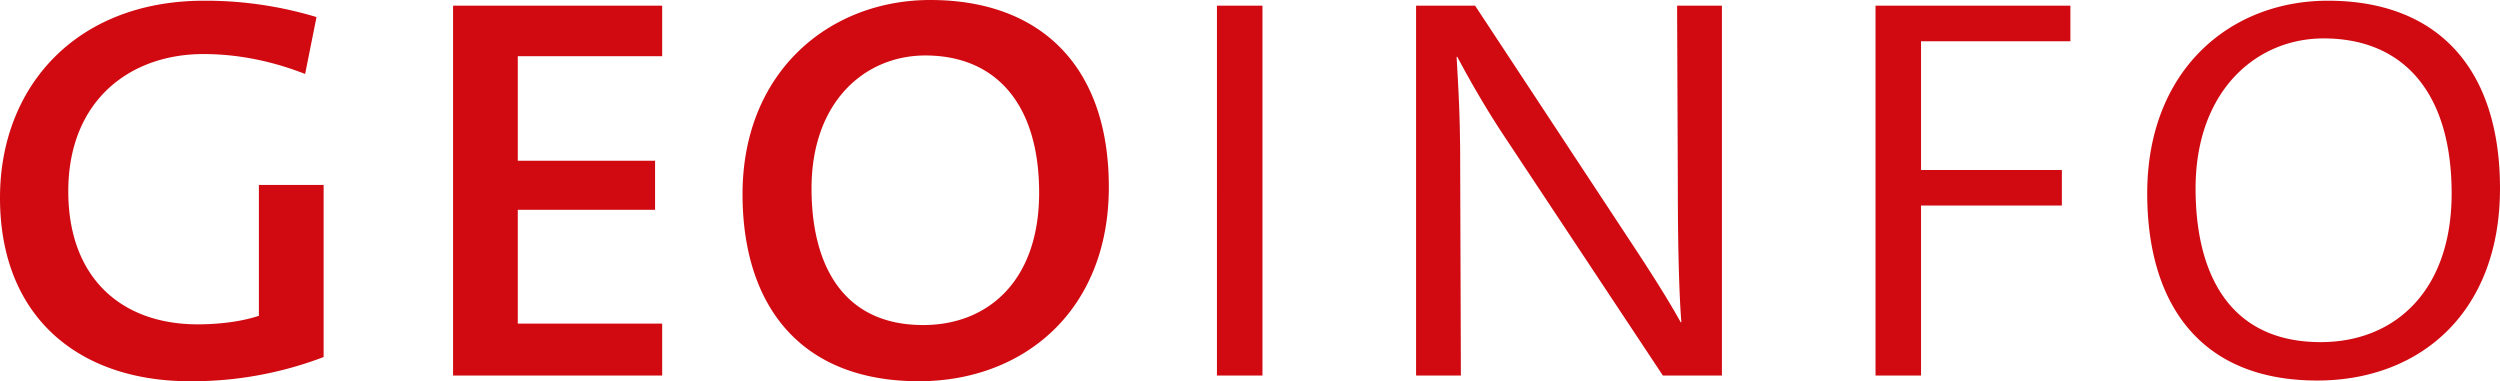 <svg xmlns="http://www.w3.org/2000/svg" width="1920" height="292.787" viewBox="0 0 1920 292.787"><path d="M248.541,274.215V142.024H198.833V242.532c-13.11,4.37-30.044,6.555-46.977,6.555-58.994,0-99.417-36.052-99.417-102.148,0-69.919,47.523-105.425,103.786-105.425,26.766,0,52.986,5.462,78.113,15.295l8.74-43.699A294.755,294.755,0,0,0,156.772.546C58.448.546,0,66.642,0,151.856c0,91.769,60.633,140.931,145.847,140.931a283.746,283.746,0,0,0,102.694-18.572Zm260.011,14.203v-39.876H397.665v-87.399H503.091v-37.691H397.665V43.153H508.552V4.37H347.957V288.417ZM851.586,143.662C851.586,49.708,798.054,0,714.479,0,636.912,0,570.271,55.171,570.271,149.125c0,84.122,43.153,143.662,135.469,143.662,80.297,0,145.847-54.078,145.847-149.125Zm-53.532,4.37c0,67.734-39.33,101.601-89.038,101.601-62.272,0-85.76-46.977-85.76-104.879,0-66.642,40.969-102.148,87.399-102.148,53.533,0,87.399,36.598,87.399,105.425ZM969.572,288.417V4.37h-34.96V288.417Zm352.857,0V4.37h-34.414l.546,136.561c0,50.801,1.093,86.307,2.732,106.518h-.547c-10.924-19.665-24.034-39.876-36.598-58.994L1132.883,4.37H1087.544V288.417h34.414l-.546-164.966c0-36.052-1.639-59.541-2.731-79.751h.546c9.832,18.572,21.85,39.33,34.413,58.448l123.451,186.269ZM1590.07,31.682V4.37H1440.399V288.417h34.96V157.865h108.156V130.552H1475.359v-98.87ZM1920,144.755C1920,52.986,1872.477.546,1787.808.546c-75.382,0-138.746,53.532-138.746,148.032,0,82.483,38.783,143.662,130.552,143.662,79.206,0,140.386-52.439,140.386-147.486Zm-37.145,3.824c0,74.836-43.7,114.165-100.509,114.165-72.104,0-96.139-55.171-96.139-117.989,0-74.836,46.431-115.258,98.324-115.258,61.179,0,98.324,41.514,98.324,119.081Z" style="fill:#d10a11"/></svg>